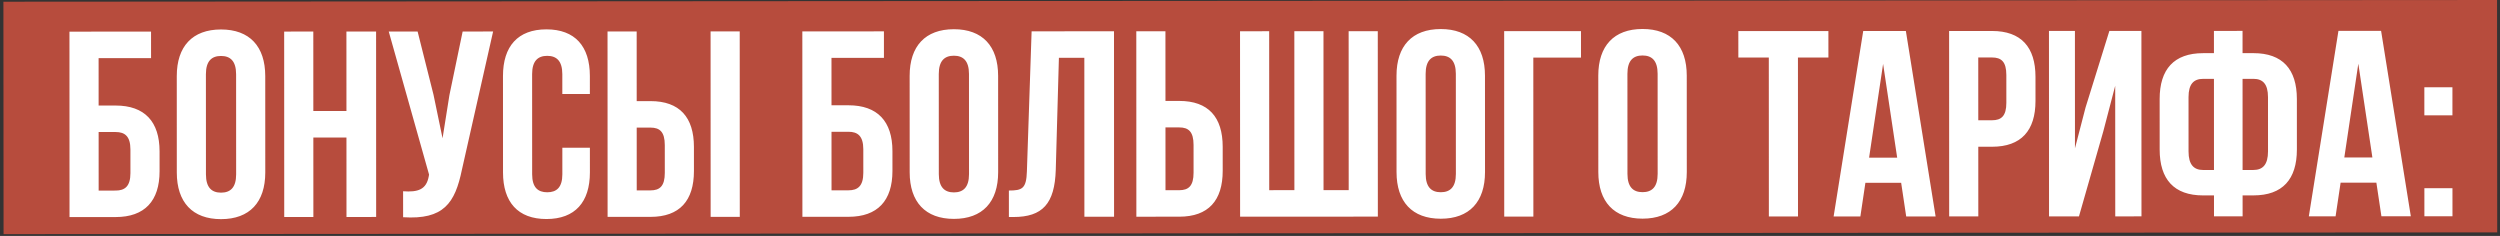 <?xml version="1.0" encoding="UTF-8"?> <svg xmlns="http://www.w3.org/2000/svg" width="604" height="57" viewBox="0 0 604 57" fill="none"><rect x="0" y="0" width="604" height="57" fill="#333333" stroke="none"/><rect x="0.824" y="0.414" width="602.464" height="56.151" transform="rotate(-0.04 0.824 0.414)" fill="#B74C3D"></rect><path d="M27.933 52.441L16.797 52.444L16.781 7.644L36.493 7.638L36.495 14.038L23.823 14.042L23.827 25.498L27.923 25.497C34.963 25.494 38.549 29.397 38.551 36.565L38.553 41.365C38.555 48.533 34.973 52.438 27.933 52.441ZM23.834 46.042L27.93 46.041C30.171 46.04 31.514 45.015 31.513 41.815L31.511 36.119C31.51 32.919 30.166 31.896 27.926 31.897L23.83 31.898L23.834 46.042ZM49.747 17.937L49.756 42.129C49.757 45.329 51.165 46.545 53.405 46.544C55.645 46.543 57.053 45.327 57.052 42.127L57.043 17.935C57.042 14.735 55.634 13.519 53.394 13.52C51.154 13.521 49.746 14.737 49.747 17.937ZM42.715 41.684L42.708 18.388C42.705 11.22 46.48 7.122 53.392 7.12C60.304 7.118 64.081 11.212 64.084 18.38L64.091 41.676C64.094 48.844 60.319 52.942 53.407 52.944C46.495 52.946 42.718 48.852 42.715 41.684ZM75.704 33.224L75.71 52.424L68.67 52.427L68.655 7.627L75.695 7.624L75.701 26.824L83.701 26.822L83.695 7.622L90.863 7.619L90.878 52.419L83.71 52.422L83.704 33.222L75.704 33.224ZM119.135 7.609L111.595 41.02C109.933 49.085 107.183 53.117 97.391 52.481L97.388 46.209C100.973 46.464 103.02 45.823 103.595 42.559L103.659 42.175L93.919 7.618L100.895 7.616L104.741 22.91L106.92 33.406L108.581 22.973L111.775 7.612L119.135 7.609ZM135.862 35.7L142.518 35.697L142.52 41.65C142.522 48.818 138.94 52.915 132.028 52.917C125.116 52.919 121.53 48.825 121.528 41.657L121.52 18.361C121.518 11.193 125.1 7.095 132.012 7.093C138.924 7.091 142.51 11.185 142.512 18.354L142.513 22.706L135.857 22.708L135.856 17.908C135.855 14.708 134.446 13.492 132.206 13.493C129.966 13.494 128.559 14.71 128.56 17.91L128.568 42.102C128.569 45.302 129.978 46.454 132.218 46.453C134.458 46.452 135.865 45.3 135.864 42.1L135.862 35.7ZM157.163 52.397L146.795 52.4L146.78 7.6L153.82 7.598L153.826 24.43L157.154 24.428C164.194 24.426 167.651 28.329 167.653 35.497L167.655 41.321C167.658 48.489 164.203 52.394 157.163 52.397ZM153.833 45.998L157.161 45.996C159.401 45.996 160.617 44.971 160.616 41.771L160.613 35.051C160.612 31.851 159.396 30.828 157.156 30.828L153.828 30.83L153.833 45.998ZM178.731 52.389L171.691 52.392L171.676 7.592L178.716 7.589L178.731 52.389ZM204.995 52.38L193.859 52.384L193.844 7.584L213.556 7.577L213.558 13.977L200.886 13.982L200.89 25.438L204.986 25.436C212.026 25.434 215.611 29.337 215.614 36.505L215.615 41.304C215.618 48.472 212.035 52.378 204.995 52.38ZM200.897 45.981L204.993 45.98C207.233 45.979 208.577 44.955 208.576 41.755L208.574 36.059C208.572 32.859 207.228 31.835 204.988 31.836L200.892 31.837L200.897 45.981ZM226.81 17.877L226.818 42.069C226.819 45.269 228.228 46.484 230.468 46.483C232.708 46.483 234.115 45.266 234.114 42.066L234.106 17.874C234.105 14.674 232.696 13.459 230.456 13.459C228.216 13.46 226.809 14.677 226.81 17.877ZM219.778 41.623L219.77 18.327C219.768 11.159 223.542 7.062 230.454 7.059C237.366 7.057 241.144 11.152 241.146 18.32L241.154 41.616C241.156 48.784 237.382 52.881 230.47 52.883C223.558 52.886 219.78 48.791 219.778 41.623ZM243.749 52.431L243.746 46.031C246.946 46.03 247.97 45.581 248.097 41.421L249.237 7.565L269.141 7.558L269.157 52.358L261.989 52.361L261.976 13.961L255.832 13.963L255.073 41.035C254.82 49.227 251.877 52.428 244.837 52.431L243.749 52.431ZM284.913 52.353L274.545 52.356L274.53 7.556L281.57 7.554L281.576 24.386L284.904 24.385C291.944 24.383 295.401 28.285 295.403 35.453L295.405 41.277C295.408 48.445 291.953 52.35 284.913 52.353ZM281.583 45.954L284.911 45.953C287.151 45.952 288.367 44.928 288.365 41.728L288.363 35.008C288.362 31.808 287.146 30.784 284.906 30.785L281.578 30.786L281.583 45.954ZM332.888 52.337L299.608 52.348L299.592 7.548L306.632 7.545L306.645 45.945L312.725 45.943L312.712 7.543L319.752 7.541L319.765 45.941L325.845 45.939L325.832 7.539L332.872 7.536L332.888 52.337ZM344.435 17.837L344.443 42.029C344.444 45.228 345.853 46.444 348.093 46.443C350.333 46.443 351.74 45.226 351.739 42.026L351.731 17.834C351.73 14.634 350.321 13.418 348.081 13.419C345.841 13.42 344.434 14.636 344.435 17.837ZM337.403 41.583L337.395 18.287C337.393 11.119 341.167 7.022 348.079 7.019C354.991 7.017 358.769 11.112 358.771 18.28L358.779 41.576C358.781 48.744 355.007 52.841 348.095 52.843C341.183 52.846 337.405 48.751 337.403 41.583ZM370.462 52.324L363.422 52.326L363.406 7.526L381.966 7.52L381.969 13.92L370.449 13.924L370.462 52.324ZM393.185 17.82L393.193 42.012C393.194 45.212 394.603 46.427 396.843 46.427C399.083 46.426 400.49 45.209 400.489 42.009L400.481 17.817C400.48 14.617 399.071 13.402 396.831 13.403C394.591 13.403 393.184 14.62 393.185 17.82ZM386.153 41.566L386.145 18.27C386.143 11.102 389.917 7.005 396.829 7.003C403.741 7 407.519 11.095 407.521 18.263L407.529 41.559C407.531 48.727 403.757 52.824 396.845 52.827C389.933 52.829 386.155 48.734 386.153 41.566ZM419.984 13.907L419.982 7.507L441.742 7.499L441.744 13.899L434.384 13.902L434.397 52.302L427.357 52.304L427.344 13.904L419.984 13.907ZM460.458 7.493L467.642 52.291L460.538 52.293L459.319 44.165L450.679 44.168L449.466 52.297L443.002 52.299L450.154 7.496L460.458 7.493ZM454.957 15.431L451.573 38.088L458.357 38.086L454.957 15.431ZM481.273 7.486C488.313 7.483 491.77 11.386 491.773 18.554L491.775 24.378C491.777 31.546 488.322 35.451 481.282 35.454L477.954 35.455L477.96 52.287L470.92 52.289L470.905 7.489L481.273 7.486ZM481.275 13.886L477.947 13.887L477.952 29.055L481.28 29.054C483.52 29.053 484.736 28.029 484.735 24.829L484.732 18.109C484.731 14.909 483.515 13.885 481.275 13.886ZM508.158 31.733L502.277 52.279L495.045 52.281L495.03 7.481L501.302 7.479L501.311 35.831L503.868 25.974L509.622 7.476L517.366 7.473L517.381 52.273L511.045 52.276L511.034 20.724L508.158 31.733ZM534.902 52.267L534.9 47.212L532.276 47.212C525.236 47.215 521.779 43.312 521.776 36.144L521.772 23.92C521.769 16.752 525.224 12.847 532.264 12.844L534.888 12.844L534.886 7.467L541.798 7.465L541.8 12.841L544.424 12.84C551.464 12.838 554.921 16.741 554.924 23.909L554.928 36.133C554.931 43.301 551.476 47.206 544.436 47.208L541.812 47.209L541.814 52.265L534.902 52.267ZM544.426 19.048L541.802 19.049L541.81 41.065L544.434 41.064C546.674 41.063 547.953 39.783 547.952 36.583L547.948 23.463C547.947 20.263 546.666 19.047 544.426 19.048ZM534.898 41.068L534.89 19.052L532.266 19.052C530.026 19.053 528.747 20.27 528.748 23.47L528.752 36.59C528.753 39.79 530.034 41.069 532.274 41.068L534.898 41.068ZM575.271 7.454L582.454 52.251L575.35 52.254L574.131 44.126L565.491 44.129L564.278 52.258L557.814 52.26L564.967 7.457L575.271 7.454ZM569.77 15.392L566.385 38.049L573.169 38.046L569.77 15.392ZM585.73 45.466L592.514 45.464L592.517 52.248L585.733 52.25L585.73 45.466ZM585.722 21.082L592.506 21.08L592.508 27.864L585.724 27.866L585.722 21.082Z" fill="white"></path></svg> 